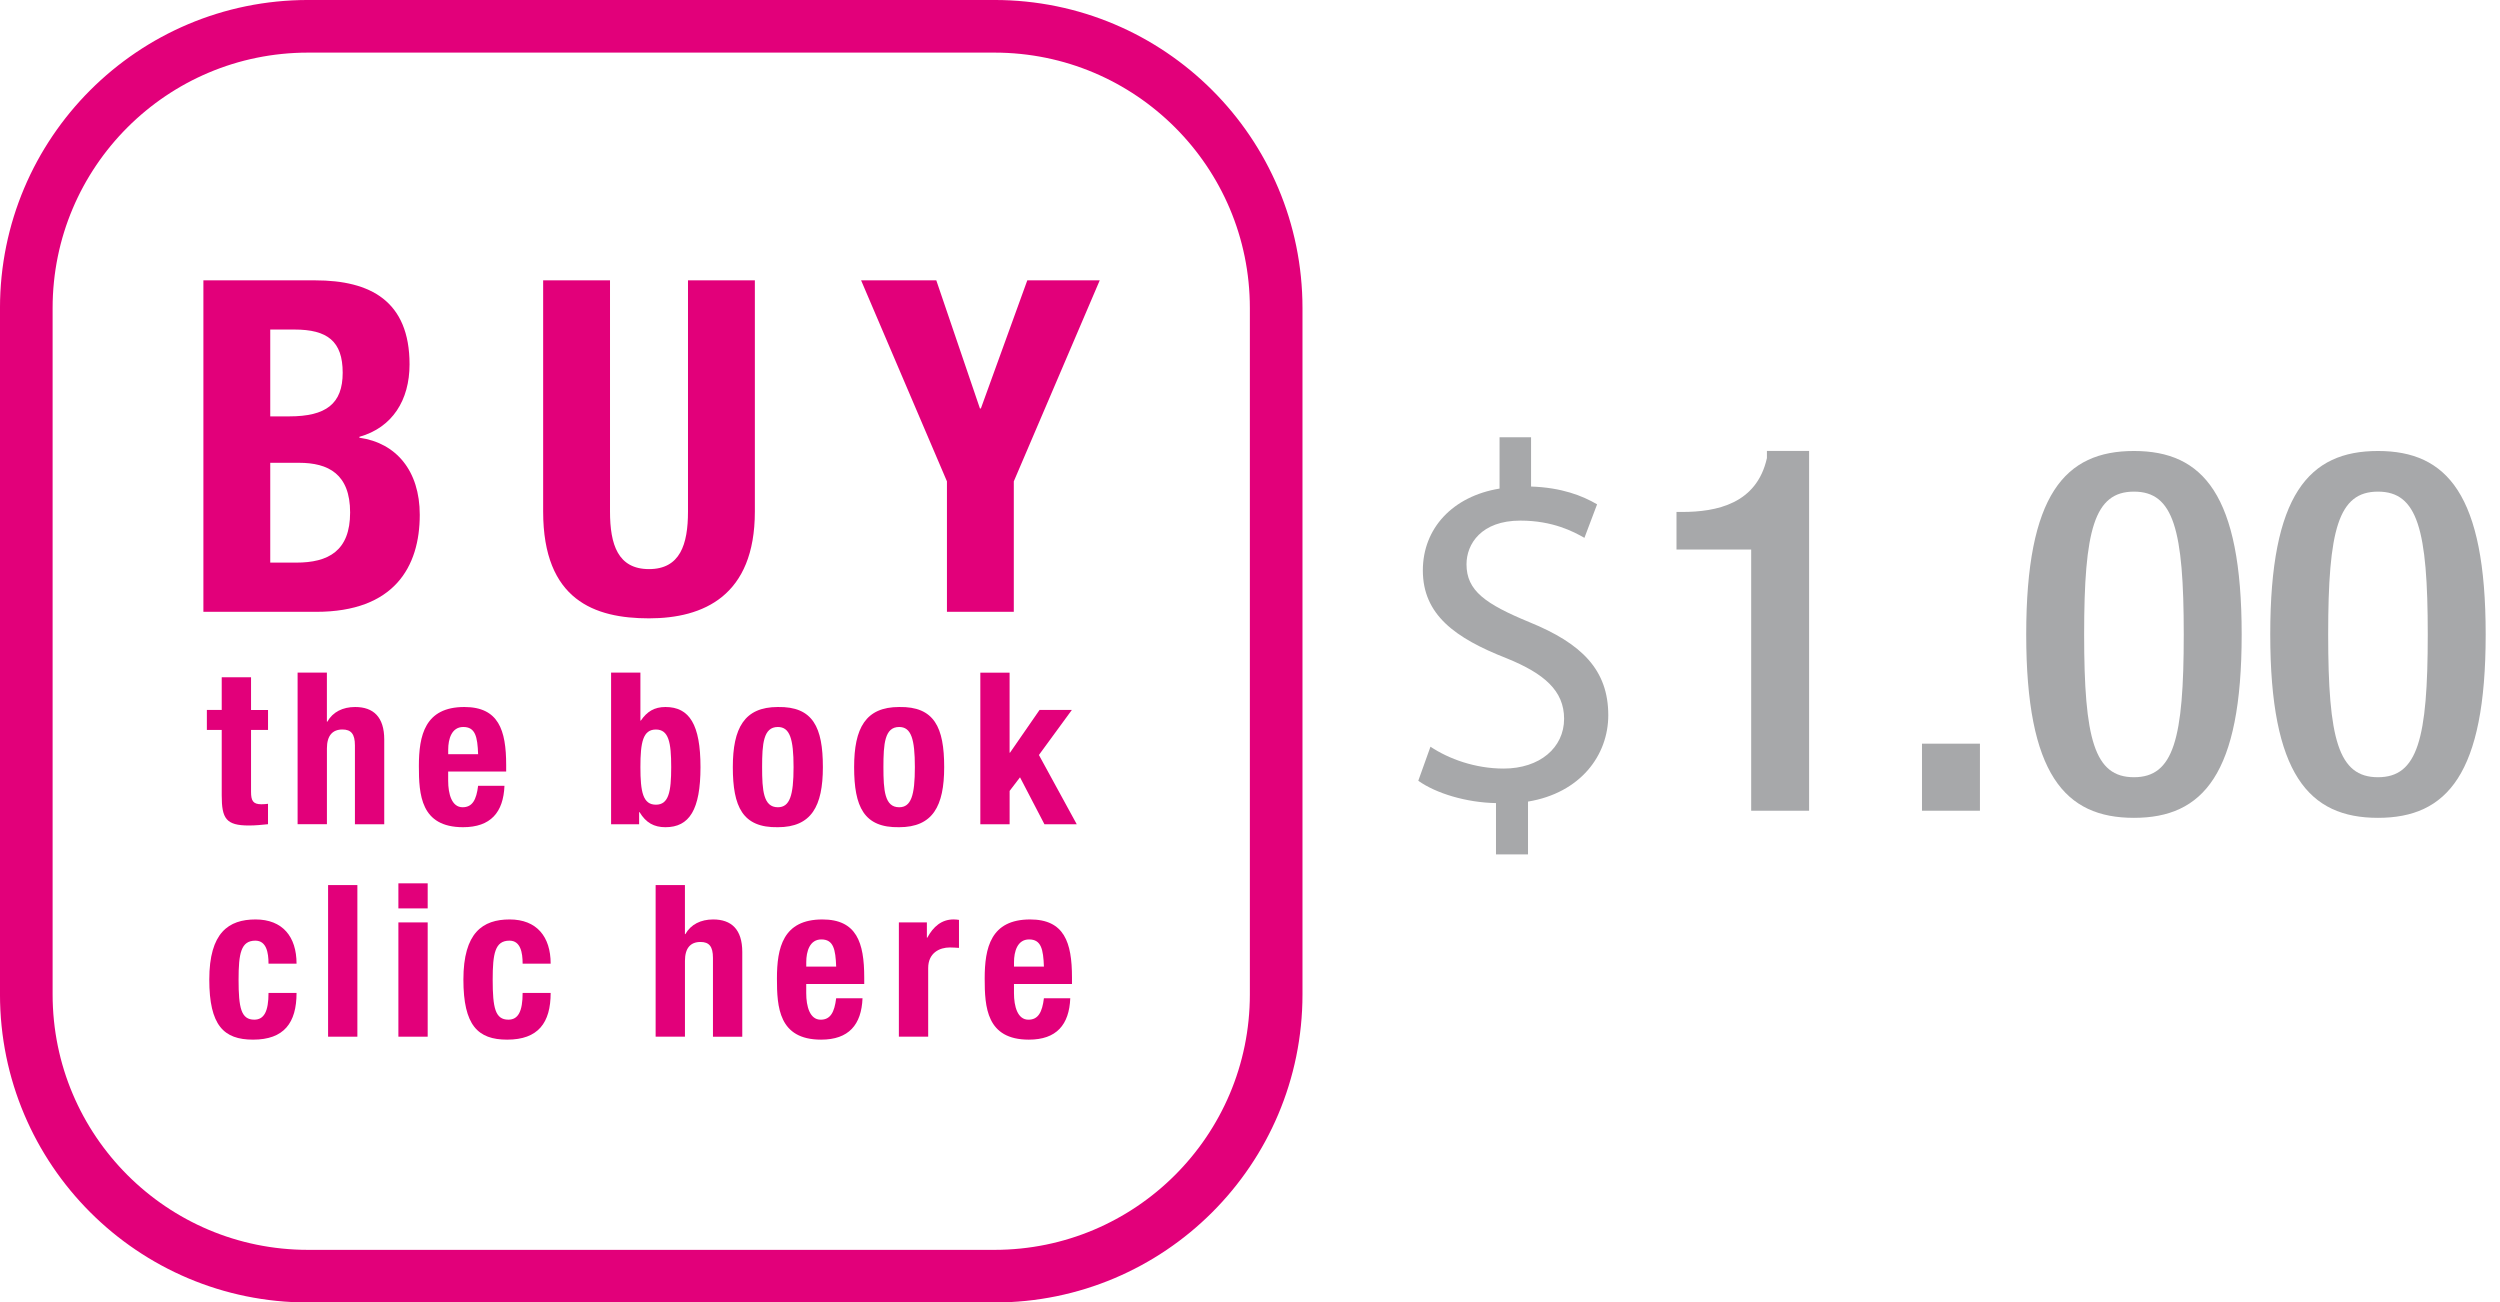 <!-- Generator: Adobe Illustrator 23.0.0, SVG Export Plug-In  -->
<svg version="1.1" xmlns="http://www.w3.org/2000/svg" xmlns:xlink="http://www.w3.org/1999/xlink" x="0px" y="0px"
	 width="87.835px" height="45.762px" viewBox="0 0 87.835 45.762" style="enable-background:new 0 0 87.835 45.762;"
	 xml:space="preserve">
<style type="text/css">
	.st0{fill:none;stroke:#E2007A;stroke-width:1.849;}
	.st1{fill:#E2007A;}
	.st2{fill:#A7A8AA;}
	.st3{font-family:'HelveticaNeue-BoldCond';}
	.st4{font-size:16.307px;}
	.st5{letter-spacing:3;}
	.st6{font-size:7.463px;}
	.st7{font-family:'MyriadPro-Regular';}
	.st8{font-size:17.86px;}
	.st9{font-family:'HelveticaNeue-MediumCond';}
</style>
<defs>
</defs>
<g>
	<path class="st0" d="M34.939,44.837H10.823c-5.467,0-9.899-4.432-9.899-9.899V10.823c0-5.467,4.432-9.899,9.899-9.899h24.115
		c5.467,0,9.899,4.432,9.899,9.899v24.115C44.837,40.405,40.405,44.837,34.939,44.837z"/>
	<g>
		<g>
			<path class="st1" d="M7.146,9.85h3.932c1.925,0,3.311,0.718,3.311,2.952c0,1.256-0.604,2.219-1.762,2.545v0.032
				c1.289,0.18,2.121,1.158,2.121,2.708c0,1.827-0.897,3.409-3.638,3.409H7.146V9.85z M9.495,14.629h0.669
				c1.289,0,1.876-0.44,1.876-1.533c0-1.109-0.538-1.518-1.696-1.518H9.495V14.629z M9.495,19.767h0.914
				c1.125,0,1.892-0.407,1.892-1.761c0-1.354-0.767-1.746-1.794-1.746H9.495V19.767z"/>
			<path class="st1" d="M21.432,9.85v8.123c0,1.158,0.277,2.022,1.37,2.022s1.37-0.864,1.37-2.022V9.85h2.349v8.123
				c0,2.969-1.811,3.752-3.719,3.752s-3.719-0.637-3.719-3.752V9.85H21.432z"/>
			<path class="st1" d="M32.896,9.85l1.533,4.502h0.033l1.631-4.502h2.545l-3.019,7.062v4.584h-2.349v-4.584L30.254,9.85H32.896z"/>
			<path class="st1" d="M7.791,23.796H8.82v1.148h0.597v0.702H8.82v2.171c0,0.313,0.067,0.44,0.365,0.44
				c0.083,0,0.165-0.008,0.231-0.016v0.717c-0.224,0.022-0.433,0.045-0.671,0.045c-0.806,0-0.955-0.246-0.955-1.06v-2.298H7.268
				v-0.702h0.522V23.796z"/>
			<path class="st1" d="M10.455,23.632h1.03v1.724H11.5c0.194-0.344,0.545-0.516,0.978-0.516c0.642,0,1.022,0.351,1.022,1.142v2.978
				h-1.03V26.19c0-0.402-0.134-0.56-0.439-0.56c-0.351,0-0.545,0.217-0.545,0.664v2.664h-1.03V23.632z"/>
			<path class="st1" d="M15.746,27.108v0.321c0,0.47,0.127,0.933,0.508,0.933c0.343,0,0.484-0.262,0.544-0.754h0.926
				c-0.037,0.933-0.485,1.455-1.455,1.455c-1.492,0-1.552-1.149-1.552-2.149c0-1.074,0.209-2.074,1.597-2.074
				c1.201,0,1.47,0.807,1.47,2.037v0.231H15.746z M16.798,26.497c-0.022-0.612-0.097-0.955-0.521-0.955
				c-0.411,0-0.53,0.425-0.53,0.798v0.157H16.798z"/>
			<path class="st1" d="M21.47,23.632h1.03v1.686h0.015c0.217-0.32,0.478-0.478,0.865-0.478c0.844,0,1.231,0.62,1.231,2.112
				s-0.388,2.111-1.231,2.111c-0.402,0-0.686-0.156-0.91-0.53h-0.015v0.426H21.47V23.632z M23.045,28.272
				c0.447,0,0.537-0.447,0.537-1.32s-0.09-1.321-0.537-1.321c-0.455,0-0.545,0.448-0.545,1.321S22.59,28.272,23.045,28.272z"/>
			<path class="st1" d="M27.329,24.84c1.238-0.022,1.582,0.717,1.582,2.112c0,1.373-0.403,2.111-1.582,2.111
				c-1.239,0.022-1.582-0.717-1.582-2.111C25.747,25.579,26.15,24.84,27.329,24.84z M27.329,28.362c0.418,0,0.552-0.41,0.552-1.41
				s-0.134-1.41-0.552-1.41c-0.508,0-0.553,0.589-0.553,1.41C26.776,27.772,26.821,28.362,27.329,28.362z"/>
			<path class="st1" d="M31.591,24.84c1.238-0.022,1.582,0.717,1.582,2.112c0,1.373-0.403,2.111-1.582,2.111
				c-1.239,0.022-1.582-0.717-1.582-2.111C30.009,25.579,30.412,24.84,31.591,24.84z M31.591,28.362c0.418,0,0.552-0.41,0.552-1.41
				s-0.134-1.41-0.552-1.41c-0.508,0-0.553,0.589-0.553,1.41C31.038,27.772,31.083,28.362,31.591,28.362z"/>
			<path class="st1" d="M35.471,23.632v2.812h0.015l1.037-1.5h1.135l-1.157,1.582l1.329,2.433h-1.135l-0.858-1.649l-0.365,0.478
				v1.172h-1.029v-5.327H35.471z"/>
			<path class="st1" d="M9.434,33.856c0-0.389-0.074-0.807-0.462-0.807c-0.508,0-0.59,0.448-0.59,1.373
				c0,0.993,0.09,1.403,0.552,1.403c0.344,0,0.5-0.291,0.5-0.94h0.985c0,1.052-0.44,1.642-1.529,1.642
				c-1.03,0-1.537-0.5-1.537-2.111c0-1.649,0.679-2.112,1.626-2.112c0.948,0,1.44,0.604,1.44,1.553H9.434z"/>
			<path class="st1" d="M11.527,31.096h1.029v5.327h-1.029V31.096z"/>
			<path class="st1" d="M13.997,31.035h1.029v0.881h-1.029V31.035z M13.997,32.408h1.029v4.015h-1.029V32.408z"/>
			<path class="st1" d="M18.362,33.856c0-0.389-0.074-0.807-0.462-0.807c-0.508,0-0.59,0.448-0.59,1.373
				c0,0.993,0.09,1.403,0.552,1.403c0.344,0,0.5-0.291,0.5-0.94h0.985c0,1.052-0.44,1.642-1.529,1.642
				c-1.03,0-1.537-0.5-1.537-2.111c0-1.649,0.679-2.112,1.626-2.112c0.948,0,1.44,0.604,1.44,1.553H18.362z"/>
			<path class="st1" d="M23.034,31.096h1.03v1.724h0.015c0.194-0.344,0.545-0.516,0.978-0.516c0.642,0,1.022,0.351,1.022,1.142
				v2.978h-1.03v-2.769c0-0.402-0.134-0.56-0.439-0.56c-0.351,0-0.545,0.217-0.545,0.664v2.664h-1.03V31.096z"/>
			<path class="st1" d="M28.326,34.572v0.321c0,0.47,0.127,0.933,0.508,0.933c0.343,0,0.484-0.262,0.544-0.754h0.926
				c-0.037,0.933-0.485,1.455-1.455,1.455c-1.492,0-1.552-1.149-1.552-2.149c0-1.074,0.209-2.074,1.597-2.074
				c1.201,0,1.47,0.807,1.47,2.037v0.231H28.326z M29.378,33.961c-0.022-0.612-0.097-0.955-0.521-0.955
				c-0.411,0-0.53,0.425-0.53,0.798v0.157H29.378z"/>
			<path class="st1" d="M31.58,32.408h0.985v0.537h0.015c0.209-0.388,0.5-0.642,0.926-0.642c0.06,0,0.127,0.008,0.187,0.016v0.984
				c-0.104-0.007-0.217-0.015-0.321-0.015c-0.358,0-0.761,0.187-0.761,0.724v2.41h-1.03V32.408z"/>
			<path class="st1" d="M35.625,34.572v0.321c0,0.47,0.127,0.933,0.508,0.933c0.343,0,0.484-0.262,0.544-0.754h0.926
				c-0.037,0.933-0.485,1.455-1.455,1.455c-1.492,0-1.552-1.149-1.552-2.149c0-1.074,0.209-2.074,1.597-2.074
				c1.201,0,1.47,0.807,1.47,2.037v0.231H35.625z M36.677,33.961c-0.022-0.612-0.097-0.955-0.521-0.955
				c-0.411,0-0.53,0.425-0.53,0.798v0.157H36.677z"/>
		</g>
	</g>
</g>
<g>
	<path class="st2" d="M52.56,30.019v-1.803c-1.035-0.018-2.106-0.339-2.73-0.785l0.428-1.196c0.643,0.429,1.571,0.768,2.57,0.768
		c1.268,0,2.125-0.732,2.125-1.75c0-0.981-0.696-1.589-2.018-2.124c-1.82-0.714-2.945-1.535-2.945-3.089
		c0-1.481,1.053-2.606,2.695-2.874v-1.803h1.107v1.731c1.07,0.035,1.803,0.321,2.32,0.625l-0.445,1.178
		c-0.375-0.214-1.107-0.606-2.25-0.606c-1.375,0-1.893,0.821-1.893,1.535c0,0.928,0.66,1.393,2.214,2.035
		c1.839,0.75,2.767,1.678,2.767,3.267c0,1.411-0.981,2.731-2.82,3.035v1.856H52.56z"/>
	<path class="st2" d="M61.526,28.484v-9.176h-2.624v-1.321h0.196c1.214,0,2.624-0.286,2.981-1.893v-0.25h1.482v12.64H61.526z"/>
	<path class="st2" d="M67.527,26.128h2.036v2.356h-2.036V26.128z"/>
	<path class="st2" d="M74.974,15.845c2.428,0,3.785,1.535,3.785,6.445c0,4.909-1.357,6.444-3.785,6.444s-3.785-1.535-3.785-6.444
		C71.189,17.38,72.547,15.845,74.974,15.845z M74.974,27.307c1.393,0,1.75-1.339,1.75-5.017s-0.357-5.017-1.75-5.017
		s-1.75,1.339-1.75,5.017S73.582,27.307,74.974,27.307z"/>
	<path class="st2" d="M83.547,15.845c2.428,0,3.785,1.535,3.785,6.445c0,4.909-1.357,6.444-3.785,6.444s-3.784-1.535-3.784-6.444
		C79.762,17.38,81.119,15.845,83.547,15.845z M83.547,27.307c1.393,0,1.75-1.339,1.75-5.017s-0.357-5.017-1.75-5.017
		s-1.749,1.339-1.749,5.017S82.154,27.307,83.547,27.307z"/>
</g>
</svg>